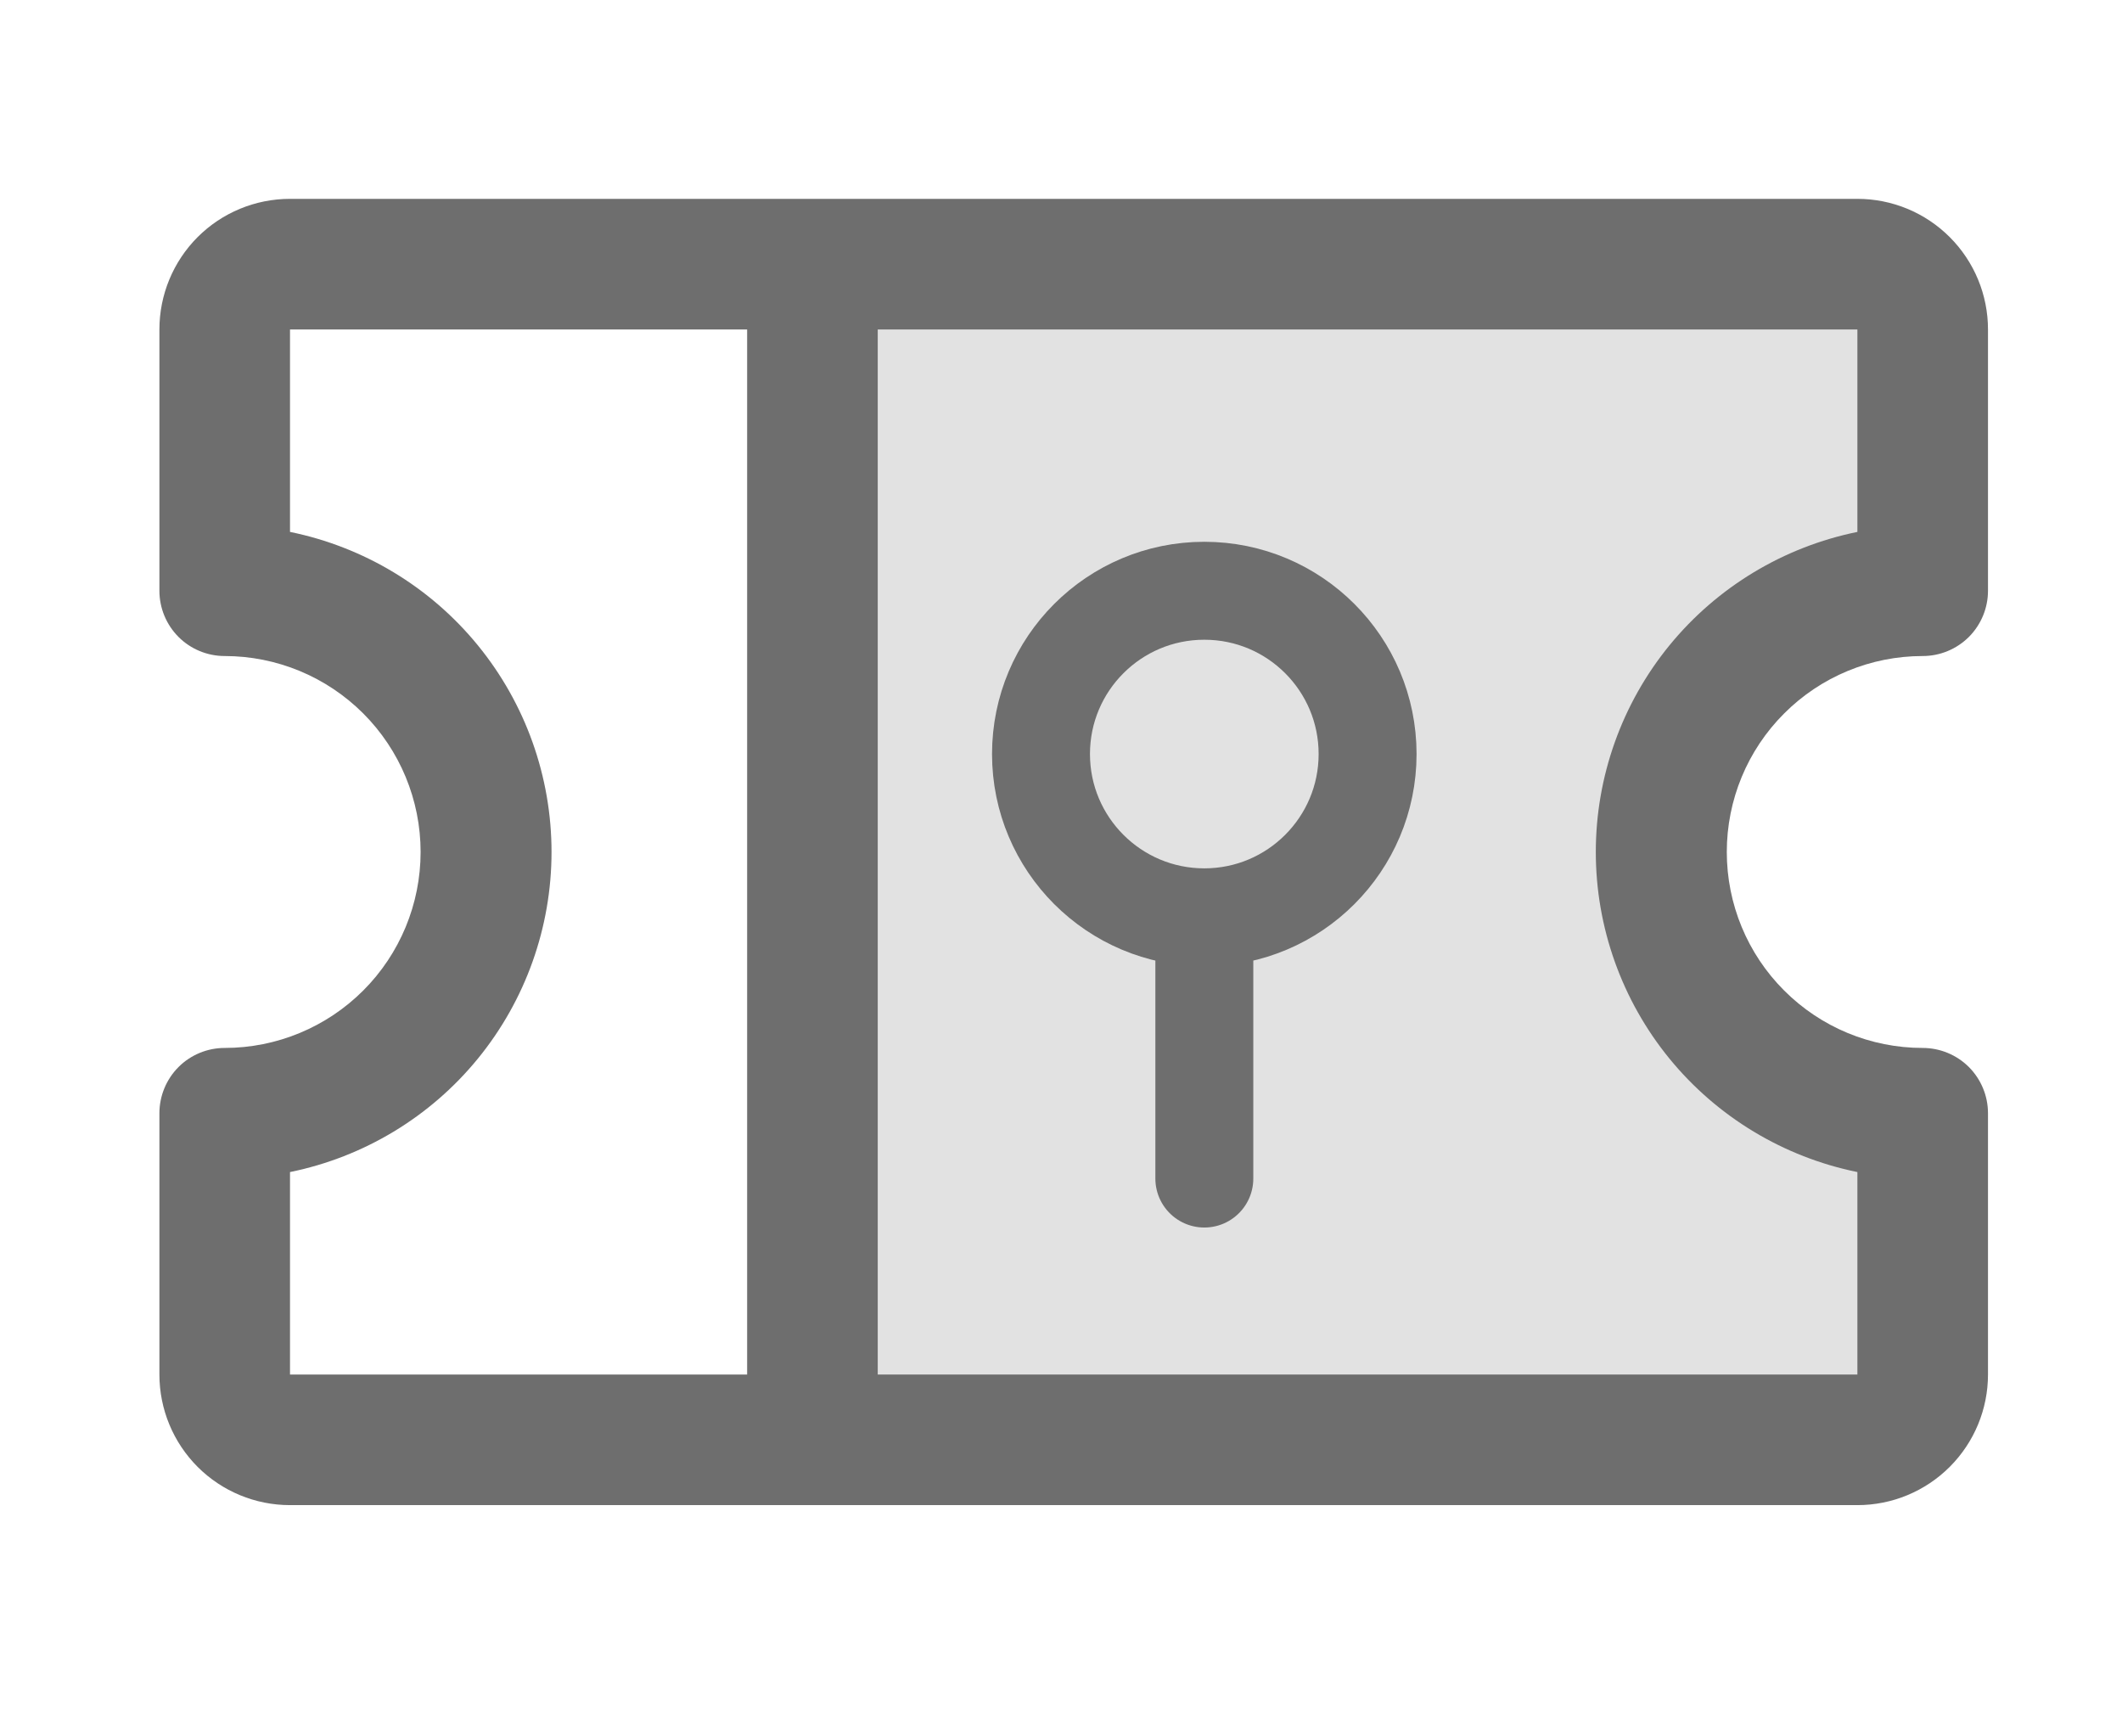 <svg width="33" height="27" viewBox="0 0 33 27" fill="none" xmlns="http://www.w3.org/2000/svg">
<path opacity="0.2" d="M25.838 13.248C25.838 14.325 26.266 15.359 27.028 16.121C27.79 16.883 28.823 17.311 29.9 17.311V21.373C29.9 21.642 29.793 21.901 29.603 22.091C29.413 22.282 29.154 22.389 28.885 22.389H12.635V4.107H28.885C29.154 4.107 29.413 4.214 29.603 4.405C29.793 4.595 29.9 4.854 29.9 5.123V9.186C28.823 9.186 27.79 9.614 27.028 10.375C26.266 11.137 25.838 12.171 25.838 13.248Z" fill="#6E6E6E"/>
<path d="M18.729 14.264C20.131 14.264 21.268 13.127 21.268 11.725C21.268 10.322 20.131 9.186 18.729 9.186C17.326 9.186 16.189 10.322 16.189 11.725C16.189 13.127 17.326 14.264 18.729 14.264ZM18.729 14.264V18.326" stroke="#6E6E6E" stroke-width="1.523" stroke-linecap="round"/>
<path d="M29.9 10.201C30.17 10.201 30.428 10.094 30.619 9.904C30.809 9.713 30.916 9.455 30.916 9.186V5.123C30.916 4.584 30.702 4.068 30.321 3.687C29.94 3.306 29.424 3.092 28.885 3.092H4.51C3.971 3.092 3.454 3.306 3.073 3.687C2.693 4.068 2.479 4.584 2.479 5.123V9.186C2.479 9.455 2.586 9.713 2.776 9.904C2.966 10.094 3.225 10.201 3.494 10.201C4.302 10.201 5.077 10.522 5.649 11.094C6.22 11.665 6.541 12.44 6.541 13.248C6.541 14.056 6.22 14.831 5.649 15.402C5.077 15.974 4.302 16.295 3.494 16.295C3.225 16.295 2.966 16.402 2.776 16.592C2.586 16.783 2.479 17.041 2.479 17.311V21.373C2.479 21.912 2.693 22.428 3.073 22.809C3.454 23.19 3.971 23.404 4.51 23.404H28.885C29.424 23.404 29.94 23.19 30.321 22.809C30.702 22.428 30.916 21.912 30.916 21.373V17.311C30.916 17.041 30.809 16.783 30.619 16.592C30.428 16.402 30.17 16.295 29.9 16.295C29.092 16.295 28.317 15.974 27.746 15.402C27.174 14.831 26.854 14.056 26.854 13.248C26.854 12.44 27.174 11.665 27.746 11.094C28.317 10.522 29.092 10.201 29.9 10.201ZM4.51 18.225C5.658 17.991 6.69 17.369 7.431 16.462C8.172 15.555 8.577 14.419 8.577 13.248C8.577 12.077 8.172 10.941 7.431 10.034C6.69 9.127 5.658 8.505 4.51 8.271V5.123H11.619V21.373H4.51V18.225ZM28.885 18.225V21.373H13.65V5.123H28.885V8.271C27.737 8.505 26.705 9.127 25.963 10.034C25.222 10.941 24.817 12.077 24.817 13.248C24.817 14.419 25.222 15.555 25.963 16.462C26.705 17.369 27.737 17.991 28.885 18.225Z" fill="#6E6E6E"/>
</svg>
